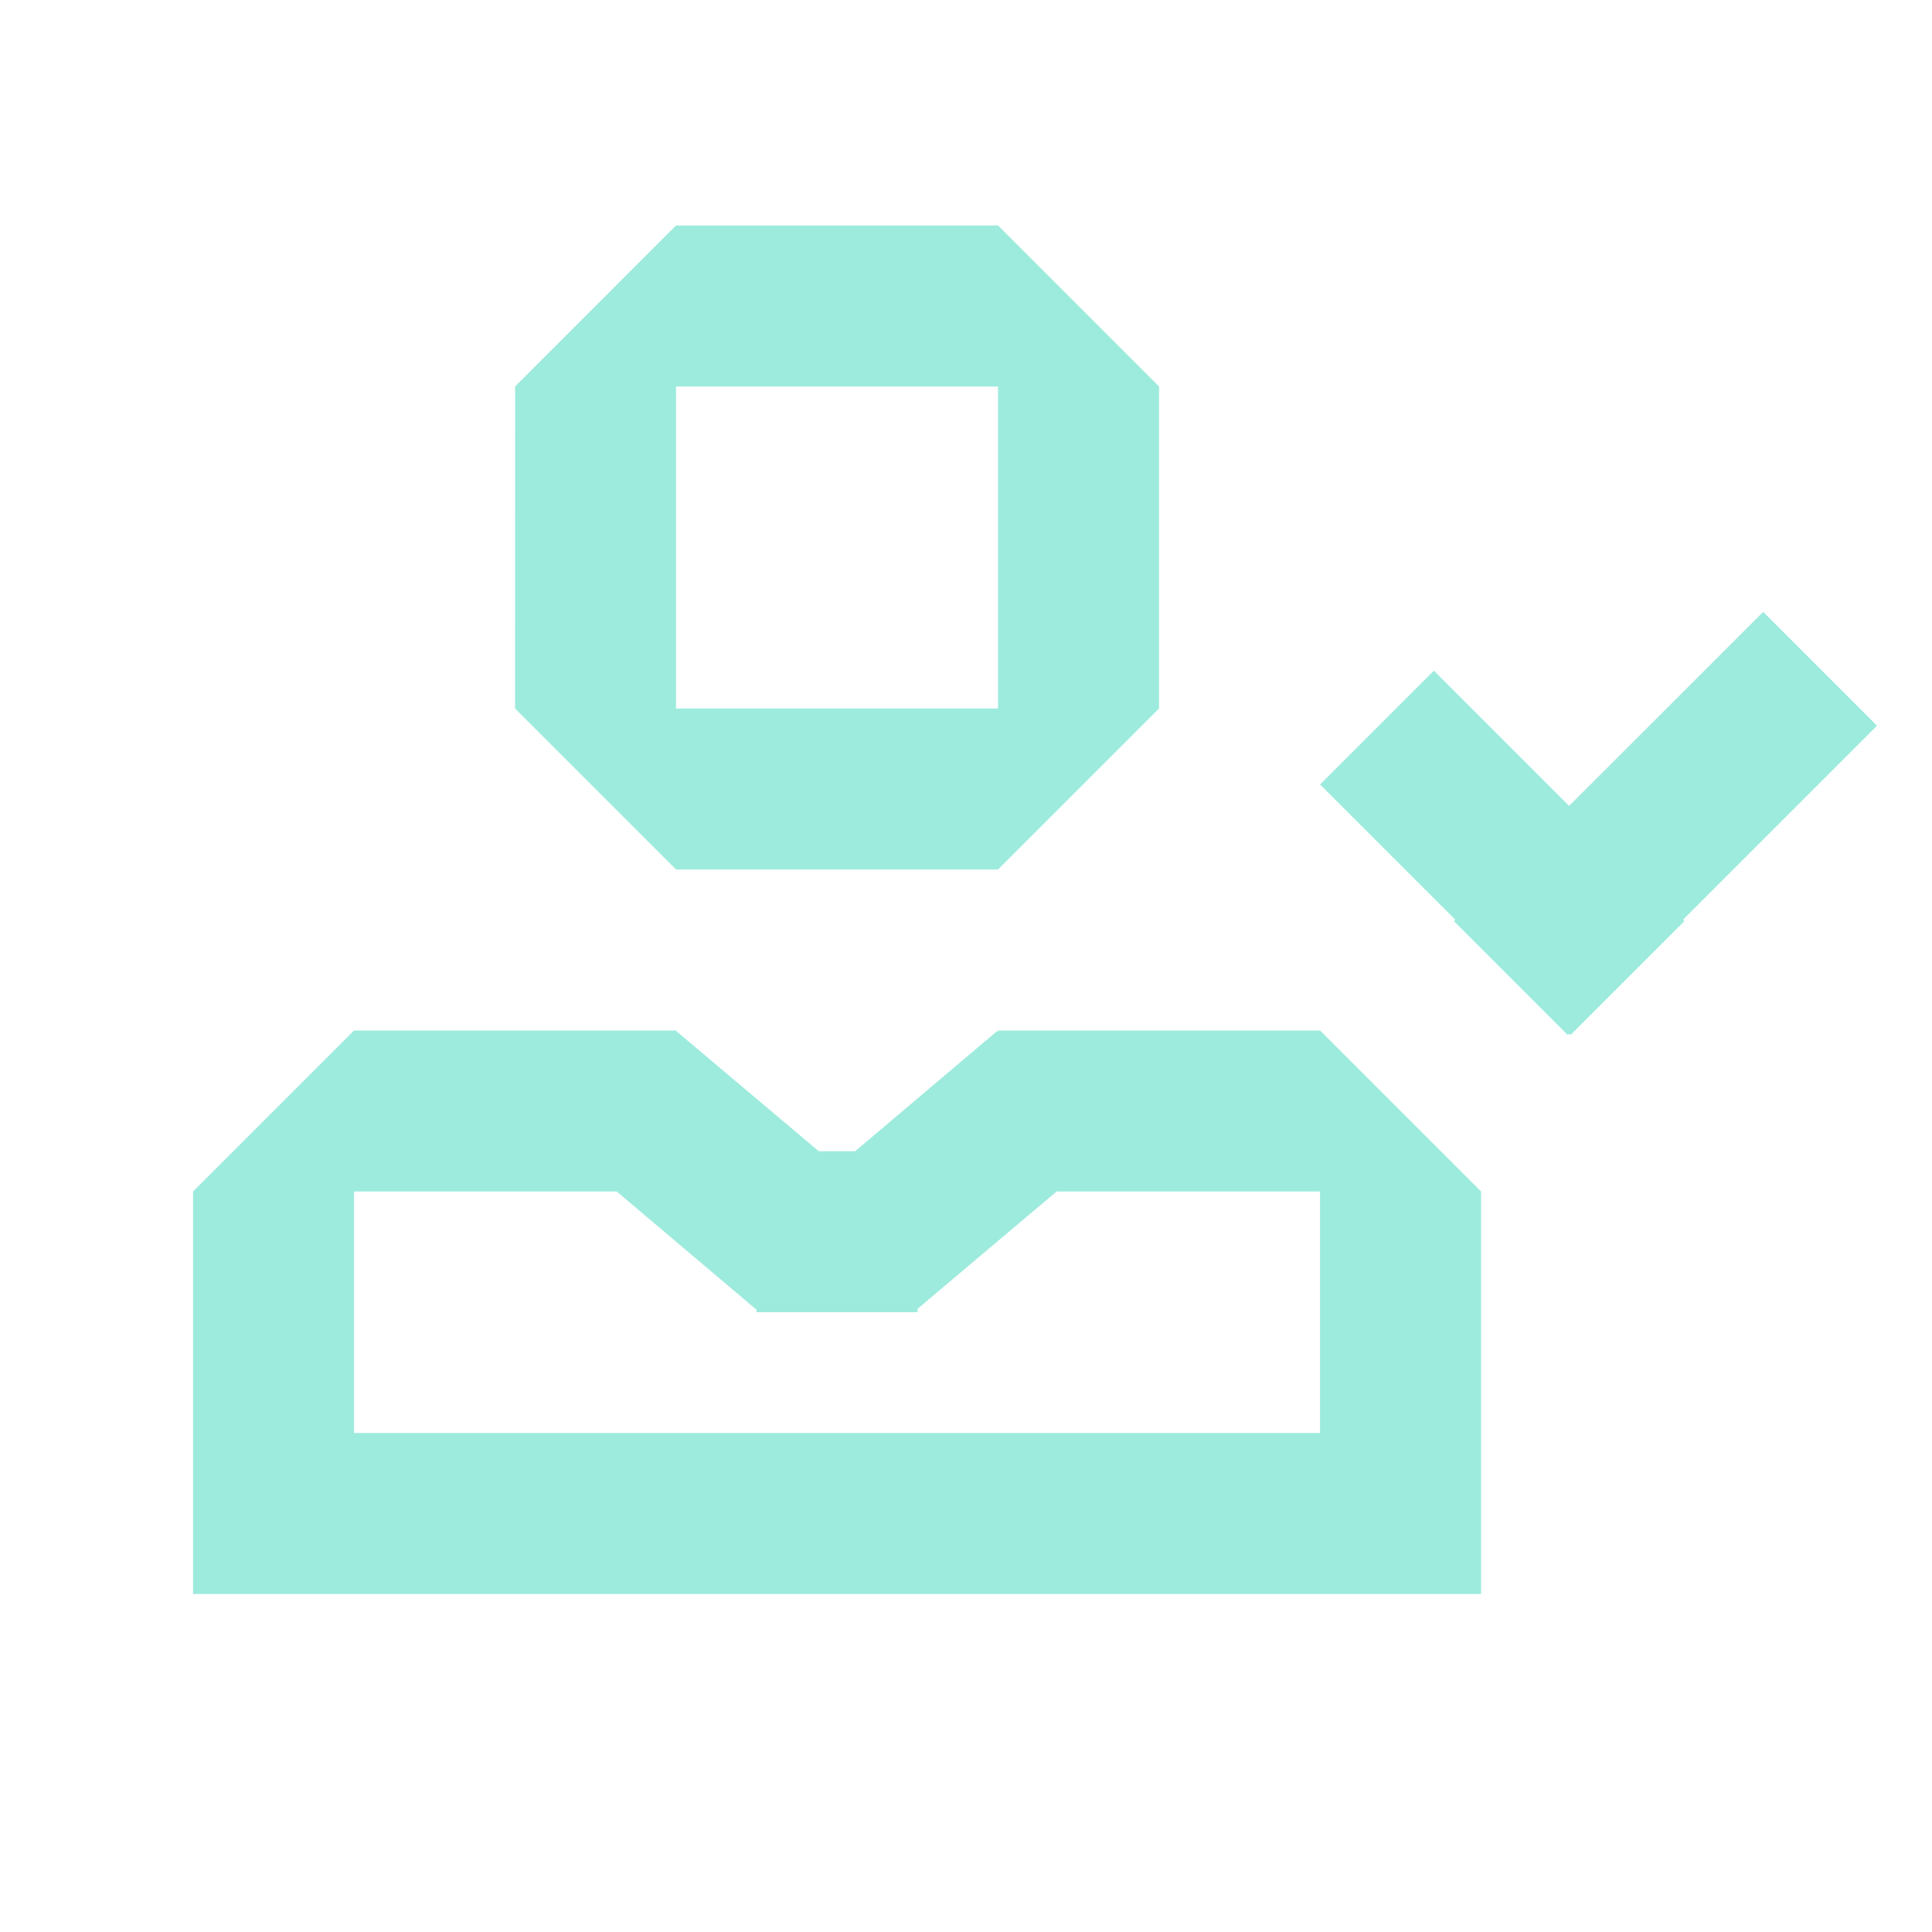 <svg width="24" height="24" viewBox="0 0 24 24" fill="none" xmlns="http://www.w3.org/2000/svg">
<path fill-rule="evenodd" clip-rule="evenodd" d="M12.398 2.801L8.398 2.801L6.399 4.801L6.398 8.801L8.398 10.801H12.398L14.398 8.801V4.801L12.398 2.801ZM12.398 8.801H8.398V4.801L12.398 4.801V8.801Z" fill="#9DEBDD"/>
<path fill-rule="evenodd" clip-rule="evenodd" d="M8.388 12.796L8.393 12.801H8.398V12.806L10.171 14.301H10.623L12.387 12.808L12.398 12.822V12.801H16.398L18.398 14.801V19.801H2.398V14.801L4.398 12.801H8.384L8.388 12.796ZM13.126 14.801H16.398V17.801H4.398V14.801H7.661L9.398 16.27V16.301H11.398V16.259L13.126 14.801Z" fill="#9DEBDD"/>
<path d="M20.907 11.425L20.924 11.443L19.51 12.857L19.492 12.84L19.475 12.857L18.061 11.443L18.078 11.425L16.398 9.745L17.812 8.331L19.492 10.011L21.903 7.601L23.317 9.015L20.907 11.425Z" fill="#9DEBDD"/>
</svg>
